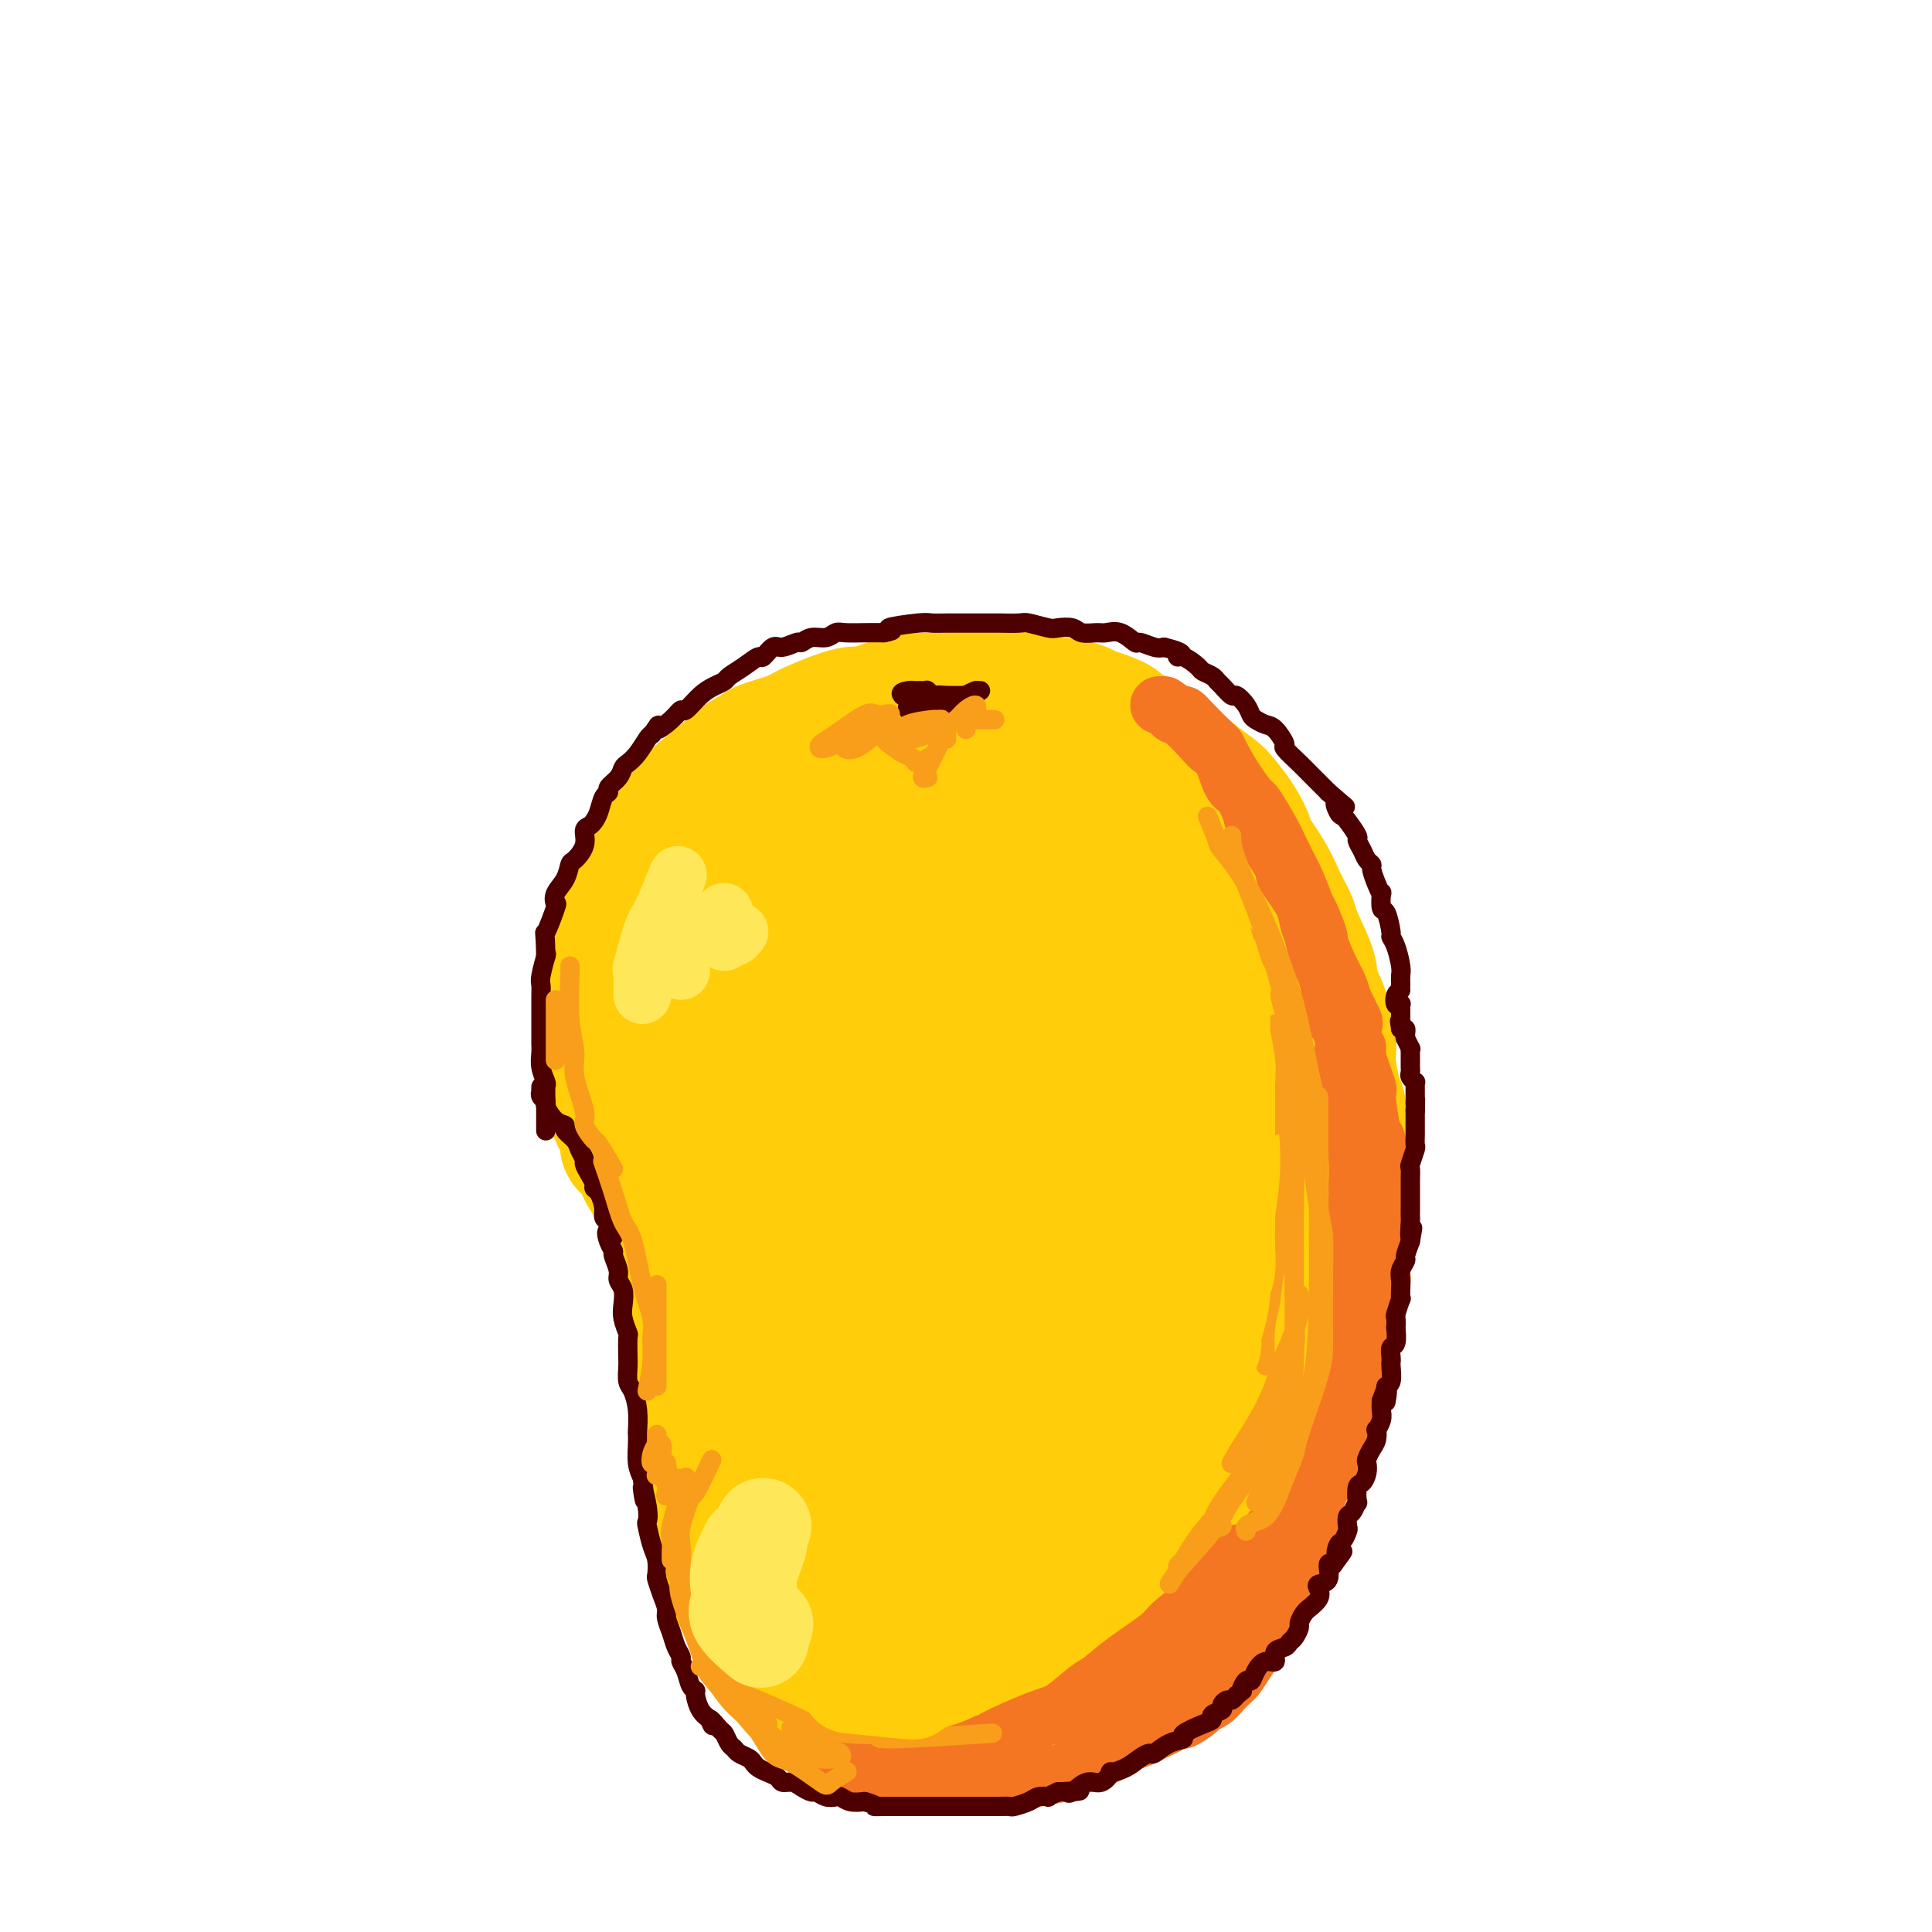 <svg viewBox='0 0 400 400' version='1.1' xmlns='http://www.w3.org/2000/svg' xmlns:xlink='http://www.w3.org/1999/xlink'><g fill='none' stroke='rgb(255,205,10)' stroke-width='28' stroke-linecap='round' stroke-linejoin='round'><path d='M143,173c-1.274,0.872 -2.549,1.743 -3,2c-0.451,0.257 -0.079,-0.101 1,-1c1.079,-0.899 2.863,-2.337 4,-4c1.137,-1.663 1.625,-3.549 4,-6c2.375,-2.451 6.635,-5.466 8,-7c1.365,-1.534 -0.166,-1.588 1,-2c1.166,-0.412 5.028,-1.182 8,-2c2.972,-0.818 5.054,-1.683 7,-2c1.946,-0.317 3.756,-0.085 5,0c1.244,0.085 1.920,0.023 3,0c1.080,-0.023 2.563,-0.006 4,0c1.437,0.006 2.828,0.002 3,0c0.172,-0.002 -0.877,-0.000 -1,0c-0.123,0.000 0.678,0.000 0,0c-0.678,-0.000 -2.836,-0.000 -4,0c-1.164,0.000 -1.332,0.000 -3,0c-1.668,-0.000 -4.834,-0.000 -8,0'/><path d='M172,151c-3.984,0.447 -5.945,1.566 -7,2c-1.055,0.434 -1.204,0.185 -3,1c-1.796,0.815 -5.239,2.696 -7,4c-1.761,1.304 -1.841,2.032 -4,4c-2.159,1.968 -6.399,5.176 -8,6c-1.601,0.824 -0.565,-0.737 -1,0c-0.435,0.737 -2.343,3.773 -4,6c-1.657,2.227 -3.065,3.645 -4,5c-0.935,1.355 -1.398,2.648 -2,4c-0.602,1.352 -1.342,2.764 -2,4c-0.658,1.236 -1.234,2.297 -2,4c-0.766,1.703 -1.722,4.050 -2,5c-0.278,0.950 0.122,0.504 0,2c-0.122,1.496 -0.766,4.935 -1,7c-0.234,2.065 -0.059,2.756 0,4c0.059,1.244 0.002,3.039 0,4c-0.002,0.961 0.052,1.086 0,2c-0.052,0.914 -0.210,2.616 0,4c0.210,1.384 0.787,2.450 1,3c0.213,0.550 0.061,0.586 0,1c-0.061,0.414 -0.030,1.207 0,2'/><path d='M126,225c0.163,4.768 0.570,2.188 1,2c0.430,-0.188 0.884,2.015 1,3c0.116,0.985 -0.107,0.751 0,1c0.107,0.249 0.542,0.980 1,2c0.458,1.020 0.938,2.328 1,3c0.062,0.672 -0.296,0.709 0,1c0.296,0.291 1.245,0.837 2,2c0.755,1.163 1.316,2.941 2,4c0.684,1.059 1.492,1.397 2,2c0.508,0.603 0.715,1.471 1,2c0.285,0.529 0.649,0.718 1,1c0.351,0.282 0.690,0.658 1,1c0.310,0.342 0.590,0.650 1,1c0.410,0.350 0.950,0.742 1,1c0.050,0.258 -0.389,0.384 0,1c0.389,0.616 1.607,1.724 2,2c0.393,0.276 -0.038,-0.280 0,0c0.038,0.280 0.546,1.395 1,2c0.454,0.605 0.853,0.701 1,1c0.147,0.299 0.042,0.800 0,1c-0.042,0.200 -0.021,0.100 0,0'/><path d='M145,258c2.888,5.094 0.607,1.328 0,0c-0.607,-1.328 0.458,-0.220 0,-1c-0.458,-0.780 -2.440,-3.448 -4,-6c-1.560,-2.552 -2.698,-4.988 -3,-6c-0.302,-1.012 0.230,-0.601 0,-2c-0.230,-1.399 -1.224,-4.610 -2,-7c-0.776,-2.390 -1.336,-3.960 -2,-6c-0.664,-2.040 -1.432,-4.549 -2,-6c-0.568,-1.451 -0.936,-1.842 -1,-3c-0.064,-1.158 0.177,-3.081 0,-6c-0.177,-2.919 -0.772,-6.834 -1,-9c-0.228,-2.166 -0.087,-2.582 0,-4c0.087,-1.418 0.121,-3.838 0,-6c-0.121,-2.162 -0.398,-4.065 0,-7c0.398,-2.935 1.473,-6.902 2,-8c0.527,-1.098 0.508,0.672 1,0c0.492,-0.672 1.494,-3.788 3,-6c1.506,-2.212 3.517,-3.521 5,-5c1.483,-1.479 2.438,-3.129 3,-4c0.562,-0.871 0.732,-0.963 2,-2c1.268,-1.037 3.634,-3.018 6,-5'/><path d='M152,159c3.636,-3.121 4.726,-2.925 5,-3c0.274,-0.075 -0.267,-0.421 1,-1c1.267,-0.579 4.343,-1.391 6,-2c1.657,-0.609 1.896,-1.014 4,-2c2.104,-0.986 6.072,-2.552 8,-3c1.928,-0.448 1.816,0.221 3,0c1.184,-0.221 3.663,-1.331 6,-2c2.337,-0.669 4.532,-0.897 6,-1c1.468,-0.103 2.208,-0.080 3,0c0.792,0.080 1.636,0.217 3,0c1.364,-0.217 3.250,-0.787 5,-1c1.750,-0.213 3.365,-0.067 4,0c0.635,0.067 0.289,0.056 1,0c0.711,-0.056 2.478,-0.156 4,0c1.522,0.156 2.800,0.568 4,1c1.200,0.432 2.323,0.886 3,1c0.677,0.114 0.908,-0.110 2,0c1.092,0.110 3.045,0.555 4,1c0.955,0.445 0.911,0.889 1,1c0.089,0.111 0.311,-0.111 1,0c0.689,0.111 1.844,0.556 3,1'/><path d='M229,149c3.241,1.133 2.344,1.465 3,2c0.656,0.535 2.865,1.274 4,2c1.135,0.726 1.195,1.439 2,2c0.805,0.561 2.354,0.970 4,2c1.646,1.030 3.388,2.680 5,4c1.612,1.320 3.094,2.311 4,3c0.906,0.689 1.236,1.078 2,2c0.764,0.922 1.962,2.378 3,4c1.038,1.622 1.918,3.411 2,4c0.082,0.589 -0.632,-0.023 0,1c0.632,1.023 2.612,3.682 4,6c1.388,2.318 2.185,4.297 3,6c0.815,1.703 1.650,3.131 2,4c0.350,0.869 0.217,1.180 1,3c0.783,1.820 2.482,5.149 3,7c0.518,1.851 -0.145,2.225 0,3c0.145,0.775 1.100,1.951 2,4c0.900,2.049 1.746,4.972 2,7c0.254,2.028 -0.086,3.161 0,5c0.086,1.839 0.596,4.382 1,6c0.404,1.618 0.702,2.309 1,3'/><path d='M277,229c0.928,4.770 0.249,2.695 0,3c-0.249,0.305 -0.066,2.988 0,5c0.066,2.012 0.017,3.352 0,4c-0.017,0.648 -0.003,0.605 0,2c0.003,1.395 -0.007,4.229 0,6c0.007,1.771 0.030,2.480 0,3c-0.030,0.520 -0.114,0.850 0,2c0.114,1.150 0.427,3.121 0,5c-0.427,1.879 -1.592,3.668 -2,5c-0.408,1.332 -0.058,2.207 0,3c0.058,0.793 -0.178,1.504 -1,3c-0.822,1.496 -2.232,3.777 -3,5c-0.768,1.223 -0.895,1.389 -1,2c-0.105,0.611 -0.189,1.668 -1,3c-0.811,1.332 -2.351,2.939 -3,4c-0.649,1.061 -0.408,1.574 -1,3c-0.592,1.426 -2.018,3.763 -3,5c-0.982,1.237 -1.521,1.373 -2,2c-0.479,0.627 -0.898,1.746 -2,3c-1.102,1.254 -2.886,2.644 -4,4c-1.114,1.356 -1.557,2.678 -2,4'/><path d='M252,305c-3.673,6.000 -1.356,1.999 -2,2c-0.644,0.001 -4.250,4.004 -6,6c-1.750,1.996 -1.646,1.986 -2,2c-0.354,0.014 -1.167,0.054 -2,1c-0.833,0.946 -1.686,2.799 -3,4c-1.314,1.201 -3.088,1.750 -5,3c-1.912,1.250 -3.960,3.202 -5,4c-1.040,0.798 -1.070,0.443 -2,1c-0.930,0.557 -2.758,2.026 -4,3c-1.242,0.974 -1.896,1.455 -3,2c-1.104,0.545 -2.656,1.156 -4,2c-1.344,0.844 -2.479,1.923 -4,3c-1.521,1.077 -3.427,2.151 -6,3c-2.573,0.849 -5.814,1.471 -7,2c-1.186,0.529 -0.318,0.965 -1,1c-0.682,0.035 -2.914,-0.333 -6,0c-3.086,0.333 -7.026,1.365 -10,2c-2.974,0.635 -4.983,0.871 -6,1c-1.017,0.129 -1.043,0.150 -2,0c-0.957,-0.150 -2.845,-0.471 -4,-1c-1.155,-0.529 -1.578,-1.264 -2,-2'/><path d='M166,344c-1.512,-0.802 -1.290,-1.307 -2,-2c-0.710,-0.693 -2.350,-1.575 -4,-3c-1.650,-1.425 -3.311,-3.391 -4,-4c-0.689,-0.609 -0.408,0.141 -1,-1c-0.592,-1.141 -2.058,-4.173 -3,-6c-0.942,-1.827 -1.362,-2.447 -2,-4c-0.638,-1.553 -1.495,-4.037 -2,-6c-0.505,-1.963 -0.657,-3.405 -1,-5c-0.343,-1.595 -0.876,-3.344 -1,-4c-0.124,-0.656 0.163,-0.218 0,-2c-0.163,-1.782 -0.775,-5.783 -1,-8c-0.225,-2.217 -0.064,-2.648 0,-3c0.064,-0.352 0.032,-0.623 0,-2c-0.032,-1.377 -0.063,-3.861 0,-6c0.063,-2.139 0.221,-3.935 0,-6c-0.221,-2.065 -0.822,-4.401 -1,-7c-0.178,-2.599 0.068,-5.462 0,-8c-0.068,-2.538 -0.451,-4.753 -1,-7c-0.549,-2.247 -1.263,-4.528 -2,-7c-0.737,-2.472 -1.496,-5.135 -2,-8c-0.504,-2.865 -0.752,-5.933 -1,-9'/><path d='M138,236c-1.647,-12.346 -0.764,-2.210 0,-2c0.764,0.210 1.409,-9.505 2,-15c0.591,-5.495 1.127,-6.771 2,-9c0.873,-2.229 2.081,-5.411 3,-8c0.919,-2.589 1.548,-4.586 2,-6c0.452,-1.414 0.727,-2.244 2,-4c1.273,-1.756 3.546,-4.439 7,-7c3.454,-2.561 8.091,-5.001 10,-6c1.909,-0.999 1.091,-0.556 2,-1c0.909,-0.444 3.545,-1.774 7,-3c3.455,-1.226 7.730,-2.348 11,-3c3.270,-0.652 5.535,-0.834 7,-1c1.465,-0.166 2.130,-0.318 5,0c2.870,0.318 7.945,1.105 10,1c2.055,-0.105 1.089,-1.101 3,0c1.911,1.101 6.699,4.300 10,6c3.301,1.700 5.117,1.900 7,3c1.883,1.100 3.835,3.099 5,4c1.165,0.901 1.545,0.704 2,1c0.455,0.296 0.987,1.085 1,1c0.013,-0.085 -0.494,-1.042 -1,-2'/><path d='M235,185c3.555,2.134 0.443,0.967 -1,0c-1.443,-0.967 -1.217,-1.736 -3,-4c-1.783,-2.264 -5.577,-6.025 -10,-9c-4.423,-2.975 -9.477,-5.164 -15,-6c-5.523,-0.836 -11.514,-0.317 -14,0c-2.486,0.317 -1.466,0.433 -4,0c-2.534,-0.433 -8.622,-1.416 -15,6c-6.378,7.416 -13.047,23.230 -16,32c-2.953,8.770 -2.189,10.494 -2,15c0.189,4.506 -0.195,11.792 0,20c0.195,8.208 0.970,17.337 2,25c1.030,7.663 2.313,13.860 3,16c0.687,2.140 0.776,0.224 2,2c1.224,1.776 3.584,7.246 5,10c1.416,2.754 1.889,2.792 3,0c1.111,-2.792 2.859,-8.414 4,-13c1.141,-4.586 1.673,-8.135 2,-19c0.327,-10.865 0.448,-29.046 0,-43c-0.448,-13.954 -1.467,-23.680 -2,-28c-0.533,-4.320 -0.581,-3.234 -1,-3c-0.419,0.234 -1.210,-0.383 -2,-1'/><path d='M171,185c-3.148,-1.661 -8.518,10.187 -12,30c-3.482,19.813 -5.075,47.592 -6,59c-0.925,11.408 -1.182,6.445 0,11c1.182,4.555 3.802,18.627 7,26c3.198,7.373 6.972,8.046 9,9c2.028,0.954 2.309,2.187 5,1c2.691,-1.187 7.794,-4.795 12,-18c4.206,-13.205 7.517,-36.008 8,-59c0.483,-22.992 -1.862,-46.173 -3,-55c-1.138,-8.827 -1.070,-3.299 -2,-6c-0.930,-2.701 -2.859,-13.632 -8,-8c-5.141,5.632 -13.496,27.828 -18,51c-4.504,23.172 -5.159,47.319 -5,61c0.159,13.681 1.130,16.897 2,23c0.870,6.103 1.638,15.095 6,18c4.362,2.905 12.318,-0.277 17,-3c4.682,-2.723 6.092,-4.987 10,-15c3.908,-10.013 10.316,-27.777 14,-50c3.684,-22.223 4.646,-48.906 4,-64c-0.646,-15.094 -2.899,-18.598 -4,-20c-1.101,-1.402 -1.051,-0.701 -1,0'/><path d='M206,176c-4.709,2.869 -13.983,20.041 -20,48c-6.017,27.959 -8.777,66.706 -9,83c-0.223,16.294 2.092,10.134 4,10c1.908,-0.134 3.409,5.756 8,4c4.591,-1.756 12.273,-11.159 17,-20c4.727,-8.841 6.499,-17.121 9,-30c2.501,-12.879 5.729,-30.357 7,-48c1.271,-17.643 0.584,-35.453 -3,-37c-3.584,-1.547 -10.063,13.167 -15,31c-4.937,17.833 -8.330,38.784 -10,51c-1.670,12.216 -1.618,15.696 0,20c1.618,4.304 4.803,9.431 9,11c4.197,1.569 9.408,-0.422 13,-3c3.592,-2.578 5.565,-5.744 8,-19c2.435,-13.256 5.331,-36.603 7,-54c1.669,-17.397 2.110,-28.844 -1,-29c-3.110,-0.156 -9.770,10.977 -13,15c-3.230,4.023 -3.031,0.934 -6,15c-2.969,14.066 -9.107,45.287 -9,62c0.107,16.713 6.459,18.918 11,19c4.541,0.082 7.270,-1.959 10,-4'/><path d='M223,301c4.261,-4.021 9.914,-12.073 15,-26c5.086,-13.927 9.604,-33.729 11,-49c1.396,-15.271 -0.329,-26.010 0,-32c0.329,-5.990 2.713,-7.232 0,0c-2.713,7.232 -10.524,22.938 -14,38c-3.476,15.062 -2.616,29.479 -1,40c1.616,10.521 3.988,17.144 5,20c1.012,2.856 0.664,1.943 2,1c1.336,-0.943 4.355,-1.915 6,-13c1.645,-11.085 1.916,-32.281 2,-45c0.084,-12.719 -0.019,-16.959 0,-22c0.019,-5.041 0.161,-10.882 0,-14c-0.161,-3.118 -0.623,-3.513 0,-1c0.623,2.513 2.333,7.934 3,10c0.667,2.066 0.291,0.776 1,7c0.709,6.224 2.503,19.961 3,30c0.497,10.039 -0.303,16.381 -1,22c-0.697,5.619 -1.290,10.517 -2,15c-0.710,4.483 -1.537,8.553 -3,12c-1.463,3.447 -3.561,6.271 -7,9c-3.439,2.729 -8.220,5.365 -13,8'/><path d='M230,311c-2.024,1.169 -0.582,0.093 -4,1c-3.418,0.907 -11.694,3.798 -16,6c-4.306,2.202 -4.642,3.716 -6,5c-1.358,1.284 -3.737,2.339 -5,3c-1.263,0.661 -1.410,0.929 -1,1c0.410,0.071 1.377,-0.053 2,0c0.623,0.053 0.903,0.284 4,-1c3.097,-1.284 9.010,-4.083 13,-6c3.990,-1.917 6.057,-2.951 10,-7c3.943,-4.049 9.761,-11.112 12,-14c2.239,-2.888 0.899,-1.602 1,-3c0.101,-1.398 1.641,-5.479 2,-8c0.359,-2.521 -0.465,-3.483 -1,-4c-0.535,-0.517 -0.781,-0.591 -1,-1c-0.219,-0.409 -0.413,-1.153 -1,0c-0.587,1.153 -1.569,4.204 -3,7c-1.431,2.796 -3.311,5.337 -4,7c-0.689,1.663 -0.185,2.448 -2,5c-1.815,2.552 -5.947,6.872 -8,9c-2.053,2.128 -2.026,2.064 -2,2'/><path d='M220,313c-4.799,5.502 -6.297,4.756 -7,5c-0.703,0.244 -0.609,1.479 -1,2c-0.391,0.521 -1.265,0.328 -1,0c0.265,-0.328 1.669,-0.791 2,-1c0.331,-0.209 -0.411,-0.163 1,-3c1.411,-2.837 4.975,-8.556 7,-13c2.025,-4.444 2.513,-7.612 3,-9c0.487,-1.388 0.975,-0.994 1,-1c0.025,-0.006 -0.414,-0.412 -1,1c-0.586,1.412 -1.320,4.641 -3,8c-1.680,3.359 -4.306,6.849 -6,9c-1.694,2.151 -2.456,2.964 -3,3c-0.544,0.036 -0.870,-0.704 -1,-1c-0.130,-0.296 -0.065,-0.148 0,0'/></g>
<g fill='none' stroke='rgb(244,118,35)' stroke-width='12' stroke-linecap='round' stroke-linejoin='round'><path d='M240,146c0.764,0.311 1.527,0.622 2,1c0.473,0.378 0.654,0.822 1,1c0.346,0.178 0.855,0.090 2,1c1.145,0.910 2.925,2.819 4,4c1.075,1.181 1.444,1.636 2,2c0.556,0.364 1.299,0.638 2,2c0.701,1.362 1.359,3.811 2,5c0.641,1.189 1.266,1.118 2,2c0.734,0.882 1.579,2.718 2,4c0.421,1.282 0.419,2.011 1,3c0.581,0.989 1.744,2.236 3,4c1.256,1.764 2.603,4.043 3,5c0.397,0.957 -0.158,0.592 0,1c0.158,0.408 1.029,1.589 2,3c0.971,1.411 2.043,3.052 3,5c0.957,1.948 1.801,4.201 2,5c0.199,0.799 -0.246,0.142 0,1c0.246,0.858 1.181,3.231 2,5c0.819,1.769 1.520,2.934 2,4c0.480,1.066 0.740,2.033 1,3'/><path d='M278,207c4.052,8.142 1.682,3.496 1,3c-0.682,-0.496 0.324,3.156 1,5c0.676,1.844 1.021,1.878 1,2c-0.021,0.122 -0.408,0.332 0,2c0.408,1.668 1.612,4.795 2,6c0.388,1.205 -0.041,0.488 0,2c0.041,1.512 0.551,5.254 1,7c0.449,1.746 0.838,1.495 1,2c0.162,0.505 0.096,1.765 0,4c-0.096,2.235 -0.222,5.445 0,7c0.222,1.555 0.793,1.455 1,2c0.207,0.545 0.052,1.734 0,3c-0.052,1.266 0.001,2.608 0,5c-0.001,2.392 -0.056,5.833 0,7c0.056,1.167 0.221,0.059 0,1c-0.221,0.941 -0.829,3.932 -1,6c-0.171,2.068 0.095,3.214 0,4c-0.095,0.786 -0.551,1.211 -1,2c-0.449,0.789 -0.890,1.943 -1,3c-0.110,1.057 0.111,2.016 0,3c-0.111,0.984 -0.556,1.992 -1,3'/><path d='M282,286c-0.717,5.418 -0.510,1.963 -1,2c-0.490,0.037 -1.676,3.565 -2,5c-0.324,1.435 0.214,0.778 -1,3c-1.214,2.222 -4.179,7.325 -5,9c-0.821,1.675 0.502,-0.077 -3,4c-3.502,4.077 -11.827,13.982 -17,20c-5.173,6.018 -7.192,8.148 -8,9c-0.808,0.852 -0.404,0.426 0,0'/><path d='M241,146c1.185,0.875 2.370,1.750 3,2c0.630,0.250 0.706,-0.126 1,0c0.294,0.126 0.805,0.752 2,2c1.195,1.248 3.074,3.116 4,4c0.926,0.884 0.901,0.783 1,1c0.099,0.217 0.324,0.754 1,2c0.676,1.246 1.805,3.203 3,5c1.195,1.797 2.457,3.434 3,4c0.543,0.566 0.368,0.060 1,1c0.632,0.940 2.071,3.325 3,5c0.929,1.675 1.348,2.640 2,4c0.652,1.360 1.537,3.115 2,4c0.463,0.885 0.504,0.900 1,2c0.496,1.100 1.446,3.284 2,5c0.554,1.716 0.712,2.965 1,4c0.288,1.035 0.707,1.858 1,3c0.293,1.142 0.460,2.605 1,4c0.540,1.395 1.453,2.722 2,5c0.547,2.278 0.728,5.508 1,7c0.272,1.492 0.636,1.246 1,1'/><path d='M277,211c2.349,7.329 1.222,6.151 1,7c-0.222,0.849 0.462,3.725 1,6c0.538,2.275 0.929,3.949 1,5c0.071,1.051 -0.177,1.478 0,3c0.177,1.522 0.779,4.138 1,7c0.221,2.862 0.059,5.970 0,7c-0.059,1.030 -0.016,-0.020 0,1c0.016,1.020 0.005,4.108 0,7c-0.005,2.892 -0.005,5.587 0,8c0.005,2.413 0.016,4.546 0,6c-0.016,1.454 -0.059,2.231 0,4c0.059,1.769 0.221,4.531 0,7c-0.221,2.469 -0.824,4.646 -1,6c-0.176,1.354 0.074,1.886 0,3c-0.074,1.114 -0.471,2.811 -1,4c-0.529,1.189 -1.191,1.868 -2,4c-0.809,2.132 -1.764,5.715 -2,7c-0.236,1.285 0.246,0.272 0,1c-0.246,0.728 -1.220,3.196 -2,5c-0.780,1.804 -1.366,2.944 -2,4c-0.634,1.056 -1.317,2.028 -2,3'/><path d='M173,365c0.301,-0.429 0.602,-0.858 1,-1c0.398,-0.142 0.895,0.004 1,0c0.105,-0.004 -0.180,-0.159 0,0c0.180,0.159 0.824,0.630 2,1c1.176,0.370 2.883,0.639 4,1c1.117,0.361 1.644,0.814 3,1c1.356,0.186 3.541,0.106 5,0c1.459,-0.106 2.192,-0.239 3,0c0.808,0.239 1.692,0.849 3,1c1.308,0.151 3.040,-0.159 5,0c1.960,0.159 4.146,0.786 6,1c1.854,0.214 3.374,0.016 4,0c0.626,-0.016 0.356,0.152 1,0c0.644,-0.152 2.200,-0.622 4,-1c1.800,-0.378 3.844,-0.665 5,-1c1.156,-0.335 1.423,-0.720 2,-1c0.577,-0.280 1.464,-0.457 3,-1c1.536,-0.543 3.721,-1.454 5,-2c1.279,-0.546 1.651,-0.727 2,-1c0.349,-0.273 0.674,-0.636 1,-1'/><path d='M233,361c4.593,-1.641 4.577,-1.744 5,-2c0.423,-0.256 1.287,-0.664 2,-1c0.713,-0.336 1.275,-0.601 2,-1c0.725,-0.399 1.612,-0.932 2,-1c0.388,-0.068 0.278,0.330 1,0c0.722,-0.330 2.277,-1.388 3,-2c0.723,-0.612 0.613,-0.779 1,-1c0.387,-0.221 1.271,-0.496 2,-1c0.729,-0.504 1.305,-1.237 2,-2c0.695,-0.763 1.510,-1.556 2,-2c0.490,-0.444 0.655,-0.539 1,-1c0.345,-0.461 0.871,-1.287 2,-3c1.129,-1.713 2.863,-4.312 4,-6c1.137,-1.688 1.678,-2.466 2,-4c0.322,-1.534 0.427,-3.823 2,-7c1.573,-3.177 4.616,-7.240 6,-9c1.384,-1.760 1.110,-1.217 1,-1c-0.110,0.217 -0.055,0.109 0,0'/><path d='M187,365c1.672,-0.868 3.344,-1.735 4,-2c0.656,-0.265 0.297,0.073 1,0c0.703,-0.073 2.468,-0.555 5,-1c2.532,-0.445 5.830,-0.851 7,-1c1.170,-0.149 0.213,-0.041 2,-1c1.787,-0.959 6.319,-2.986 9,-4c2.681,-1.014 3.510,-1.017 5,-2c1.490,-0.983 3.641,-2.946 5,-4c1.359,-1.054 1.924,-1.197 3,-2c1.076,-0.803 2.661,-2.265 5,-4c2.339,-1.735 5.433,-3.744 7,-5c1.567,-1.256 1.608,-1.759 3,-3c1.392,-1.241 4.136,-3.219 6,-5c1.864,-1.781 2.848,-3.364 4,-5c1.152,-1.636 2.472,-3.325 3,-4c0.528,-0.675 0.264,-0.338 0,0'/><path d='M230,353c-1.147,0.417 -2.294,0.833 -3,1c-0.706,0.167 -0.972,0.083 -1,0c-0.028,-0.083 0.183,-0.166 0,0c-0.183,0.166 -0.759,0.581 -1,1c-0.241,0.419 -0.147,0.842 0,1c0.147,0.158 0.346,0.052 1,0c0.654,-0.052 1.762,-0.048 4,-1c2.238,-0.952 5.606,-2.858 9,-5c3.394,-2.142 6.814,-4.518 9,-6c2.186,-1.482 3.139,-2.068 5,-4c1.861,-1.932 4.630,-5.209 6,-7c1.370,-1.791 1.341,-2.096 1,-2c-0.341,0.096 -0.994,0.592 -2,2c-1.006,1.408 -2.363,3.728 -3,5c-0.637,1.272 -0.552,1.496 -2,3c-1.448,1.504 -4.428,4.290 -7,6c-2.572,1.710 -4.735,2.346 -6,3c-1.265,0.654 -1.633,1.327 -2,2'/><path d='M238,352c-3.869,3.107 -3.042,1.375 -3,1c0.042,-0.375 -0.702,0.607 -1,1c-0.298,0.393 -0.149,0.196 0,0'/></g>
<g fill='none' stroke='rgb(78,0,0)' stroke-width='4' stroke-linecap='round' stroke-linejoin='round'><path d='M113,234c-0.000,0.109 -0.000,0.218 0,0c0.000,-0.218 0.001,-0.764 0,-1c-0.001,-0.236 -0.004,-0.163 0,-1c0.004,-0.837 0.015,-2.584 0,-4c-0.015,-1.416 -0.057,-2.501 0,-3c0.057,-0.499 0.211,-0.412 0,-1c-0.211,-0.588 -0.789,-1.851 -1,-3c-0.211,-1.149 -0.057,-2.184 0,-3c0.057,-0.816 0.015,-1.412 0,-2c-0.015,-0.588 -0.004,-1.169 0,-2c0.004,-0.831 0.000,-1.911 0,-3c-0.000,-1.089 0.004,-2.187 0,-3c-0.004,-0.813 -0.015,-1.339 0,-2c0.015,-0.661 0.056,-1.455 0,-2c-0.056,-0.545 -0.207,-0.839 0,-2c0.207,-1.161 0.774,-3.189 1,-4c0.226,-0.811 0.113,-0.406 0,0'/><path d='M113,198c-0.119,-6.408 -0.418,-4.429 0,-5c0.418,-0.571 1.551,-3.691 2,-5c0.449,-1.309 0.213,-0.807 0,-1c-0.213,-0.193 -0.403,-1.079 0,-2c0.403,-0.921 1.400,-1.875 2,-3c0.600,-1.125 0.805,-2.420 1,-3c0.195,-0.580 0.381,-0.445 1,-1c0.619,-0.555 1.672,-1.800 2,-3c0.328,-1.200 -0.067,-2.357 0,-3c0.067,-0.643 0.597,-0.774 1,-1c0.403,-0.226 0.681,-0.546 1,-1c0.319,-0.454 0.681,-1.041 1,-2c0.319,-0.959 0.596,-2.288 1,-3c0.404,-0.712 0.933,-0.806 1,-1c0.067,-0.194 -0.330,-0.487 0,-1c0.330,-0.513 1.388,-1.244 2,-2c0.612,-0.756 0.780,-1.537 1,-2c0.220,-0.463 0.492,-0.609 1,-1c0.508,-0.391 1.252,-1.028 2,-2c0.748,-0.972 1.499,-2.278 2,-3c0.501,-0.722 0.750,-0.861 1,-1'/><path d='M135,152c2.241,-3.235 0.844,-1.321 1,-1c0.156,0.321 1.865,-0.950 3,-2c1.135,-1.050 1.695,-1.878 2,-2c0.305,-0.122 0.356,0.462 1,0c0.644,-0.462 1.880,-1.972 3,-3c1.120,-1.028 2.125,-1.576 3,-2c0.875,-0.424 1.620,-0.724 2,-1c0.380,-0.276 0.395,-0.527 1,-1c0.605,-0.473 1.799,-1.169 3,-2c1.201,-0.831 2.409,-1.796 3,-2c0.591,-0.204 0.563,0.353 1,0c0.437,-0.353 1.337,-1.615 2,-2c0.663,-0.385 1.087,0.108 2,0c0.913,-0.108 2.314,-0.817 3,-1c0.686,-0.183 0.657,0.161 1,0c0.343,-0.161 1.056,-0.828 2,-1c0.944,-0.172 2.118,0.150 3,0c0.882,-0.150 1.474,-0.772 2,-1c0.526,-0.228 0.988,-0.061 2,0c1.012,0.061 2.575,0.018 4,0c1.425,-0.018 2.713,-0.009 4,0'/><path d='M183,131c3.458,-0.630 0.602,-0.705 1,-1c0.398,-0.295 4.051,-0.811 6,-1c1.949,-0.189 2.194,-0.051 3,0c0.806,0.051 2.174,0.013 3,0c0.826,-0.013 1.111,-0.003 2,0c0.889,0.003 2.382,-0.000 4,0c1.618,0.000 3.361,0.004 4,0c0.639,-0.004 0.172,-0.015 1,0c0.828,0.015 2.950,0.056 4,0c1.050,-0.056 1.029,-0.207 2,0c0.971,0.207 2.936,0.773 4,1c1.064,0.227 1.229,0.114 2,0c0.771,-0.114 2.148,-0.229 3,0c0.852,0.229 1.178,0.801 2,1c0.822,0.199 2.141,0.024 3,0c0.859,-0.024 1.259,0.102 2,0c0.741,-0.102 1.823,-0.434 3,0c1.177,0.434 2.450,1.632 3,2c0.550,0.368 0.379,-0.093 1,0c0.621,0.093 2.035,0.741 3,1c0.965,0.259 1.483,0.130 2,0'/><path d='M241,134c5.306,1.256 3.572,1.894 3,2c-0.572,0.106 0.018,-0.322 1,0c0.982,0.322 2.356,1.394 3,2c0.644,0.606 0.558,0.745 1,1c0.442,0.255 1.413,0.627 2,1c0.587,0.373 0.791,0.747 1,1c0.209,0.253 0.423,0.386 1,1c0.577,0.614 1.516,1.708 2,2c0.484,0.292 0.514,-0.220 1,0c0.486,0.220 1.428,1.170 2,2c0.572,0.830 0.774,1.540 1,2c0.226,0.460 0.475,0.671 1,1c0.525,0.329 1.327,0.778 2,1c0.673,0.222 1.215,0.219 2,1c0.785,0.781 1.811,2.345 2,3c0.189,0.655 -0.458,0.399 0,1c0.458,0.601 2.020,2.059 3,3c0.980,0.941 1.376,1.366 2,2c0.624,0.634 1.476,1.478 2,2c0.524,0.522 0.721,0.720 1,1c0.279,0.280 0.639,0.640 1,1'/><path d='M275,164c5.727,4.988 3.045,2.457 2,2c-1.045,-0.457 -0.453,1.158 0,2c0.453,0.842 0.765,0.911 1,1c0.235,0.089 0.391,0.198 1,1c0.609,0.802 1.670,2.295 2,3c0.330,0.705 -0.070,0.621 0,1c0.070,0.379 0.610,1.221 1,2c0.390,0.779 0.630,1.495 1,2c0.370,0.505 0.870,0.798 1,1c0.130,0.202 -0.109,0.314 0,1c0.109,0.686 0.568,1.945 1,3c0.432,1.055 0.838,1.905 1,2c0.162,0.095 0.081,-0.564 0,0c-0.081,0.564 -0.163,2.351 0,3c0.163,0.649 0.569,0.159 1,1c0.431,0.841 0.886,3.012 1,4c0.114,0.988 -0.113,0.792 0,1c0.113,0.208 0.566,0.819 1,2c0.434,1.181 0.848,2.933 1,4c0.152,1.067 0.044,1.448 0,2c-0.044,0.552 -0.022,1.276 0,2'/><path d='M112,225c-0.009,0.445 -0.018,0.891 0,1c0.018,0.109 0.063,-0.118 0,0c-0.063,0.118 -0.233,0.581 0,1c0.233,0.419 0.870,0.794 1,1c0.130,0.206 -0.245,0.243 0,1c0.245,0.757 1.112,2.233 2,3c0.888,0.767 1.797,0.825 2,1c0.203,0.175 -0.300,0.466 0,1c0.300,0.534 1.404,1.312 2,2c0.596,0.688 0.686,1.287 1,2c0.314,0.713 0.854,1.539 1,2c0.146,0.461 -0.102,0.555 0,1c0.102,0.445 0.553,1.239 1,2c0.447,0.761 0.890,1.489 1,2c0.110,0.511 -0.111,0.805 0,1c0.111,0.195 0.556,0.289 1,1c0.444,0.711 0.889,2.038 1,3c0.111,0.962 -0.111,1.561 0,2c0.111,0.439 0.556,0.720 1,1'/><path d='M126,253c2.183,4.694 0.642,2.430 0,2c-0.642,-0.430 -0.383,0.973 0,2c0.383,1.027 0.891,1.678 1,2c0.109,0.322 -0.181,0.316 0,1c0.181,0.684 0.832,2.058 1,3c0.168,0.942 -0.147,1.451 0,2c0.147,0.549 0.757,1.138 1,2c0.243,0.862 0.117,1.996 0,3c-0.117,1.004 -0.227,1.878 0,3c0.227,1.122 0.792,2.493 1,3c0.208,0.507 0.058,0.151 0,1c-0.058,0.849 -0.026,2.904 0,4c0.026,1.096 0.045,1.232 0,2c-0.045,0.768 -0.156,2.166 0,3c0.156,0.834 0.578,1.103 1,2c0.422,0.897 0.844,2.421 1,4c0.156,1.579 0.044,3.213 0,4c-0.044,0.787 -0.022,0.726 0,1c0.022,0.274 0.044,0.881 0,2c-0.044,1.119 -0.156,2.748 0,4c0.156,1.252 0.578,2.126 1,3'/><path d='M133,306c1.023,8.458 0.081,3.102 0,2c-0.081,-1.102 0.700,2.049 1,4c0.300,1.951 0.119,2.702 0,3c-0.119,0.298 -0.176,0.144 0,1c0.176,0.856 0.586,2.721 1,4c0.414,1.279 0.833,1.971 1,3c0.167,1.029 0.082,2.396 0,3c-0.082,0.604 -0.163,0.444 0,1c0.163,0.556 0.568,1.829 1,3c0.432,1.171 0.890,2.240 1,3c0.110,0.760 -0.129,1.211 0,2c0.129,0.789 0.626,1.915 1,3c0.374,1.085 0.625,2.129 1,3c0.375,0.871 0.875,1.568 1,2c0.125,0.432 -0.125,0.600 0,1c0.125,0.400 0.624,1.031 1,2c0.376,0.969 0.628,2.276 1,3c0.372,0.724 0.863,0.864 1,1c0.137,0.136 -0.078,0.267 0,1c0.078,0.733 0.451,2.066 1,3c0.549,0.934 1.275,1.467 2,2'/><path d='M147,356c1.129,2.672 -0.048,0.351 0,0c0.048,-0.351 1.321,1.268 2,2c0.679,0.732 0.763,0.577 1,1c0.237,0.423 0.627,1.423 1,2c0.373,0.577 0.729,0.732 1,1c0.271,0.268 0.456,0.649 1,1c0.544,0.351 1.445,0.671 2,1c0.555,0.329 0.764,0.666 1,1c0.236,0.334 0.500,0.663 1,1c0.500,0.337 1.236,0.681 2,1c0.764,0.319 1.557,0.611 2,1c0.443,0.389 0.538,0.874 1,1c0.462,0.126 1.292,-0.106 2,0c0.708,0.106 1.293,0.550 2,1c0.707,0.450 1.537,0.904 2,1c0.463,0.096 0.560,-0.167 1,0c0.440,0.167 1.223,0.763 2,1c0.777,0.237 1.549,0.115 2,0c0.451,-0.115 0.583,-0.223 1,0c0.417,0.223 1.119,0.778 2,1c0.881,0.222 1.940,0.111 3,0'/><path d='M179,373c2.988,0.845 1.956,0.959 2,1c0.044,0.041 1.162,0.011 2,0c0.838,-0.011 1.396,-0.003 2,0c0.604,0.003 1.255,0.001 2,0c0.745,-0.001 1.586,-0.000 2,0c0.414,0.000 0.403,0.000 1,0c0.597,-0.000 1.803,-0.000 3,0c1.197,0.000 2.386,0.000 3,0c0.614,-0.000 0.654,-0.000 1,0c0.346,0.000 0.998,0.000 2,0c1.002,-0.000 2.353,-0.000 3,0c0.647,0.000 0.591,0.001 1,0c0.409,-0.001 1.282,-0.003 2,0c0.718,0.003 1.280,0.011 2,0c0.720,-0.011 1.598,-0.042 2,0c0.402,0.042 0.327,0.156 1,0c0.673,-0.156 2.095,-0.580 3,-1c0.905,-0.420 1.294,-0.834 2,-1c0.706,-0.166 1.728,-0.083 2,0c0.272,0.083 -0.208,0.167 0,0c0.208,-0.167 1.104,-0.583 2,-1'/><path d='M219,371c6.906,-0.344 4.170,-0.205 3,0c-1.170,0.205 -0.775,0.476 0,0c0.775,-0.476 1.929,-1.699 3,-2c1.071,-0.301 2.058,0.319 3,0c0.942,-0.319 1.839,-1.578 2,-2c0.161,-0.422 -0.414,-0.006 0,0c0.414,0.006 1.818,-0.397 3,-1c1.182,-0.603 2.143,-1.405 3,-2c0.857,-0.595 1.609,-0.985 2,-1c0.391,-0.015 0.419,0.343 1,0c0.581,-0.343 1.715,-1.387 3,-2c1.285,-0.613 2.720,-0.794 3,-1c0.280,-0.206 -0.597,-0.436 0,-1c0.597,-0.564 2.667,-1.460 4,-2c1.333,-0.540 1.929,-0.723 2,-1c0.071,-0.277 -0.384,-0.648 0,-1c0.384,-0.352 1.609,-0.686 2,-1c0.391,-0.314 -0.050,-0.610 0,-1c0.050,-0.390 0.590,-0.874 1,-1c0.410,-0.126 0.688,0.107 1,0c0.312,-0.107 0.656,-0.553 1,-1'/><path d='M256,351c1.881,-1.491 1.084,-0.719 1,-1c-0.084,-0.281 0.546,-1.614 1,-2c0.454,-0.386 0.733,0.177 1,0c0.267,-0.177 0.523,-1.094 1,-2c0.477,-0.906 1.174,-1.801 2,-2c0.826,-0.199 1.779,0.299 2,0c0.221,-0.299 -0.291,-1.393 0,-2c0.291,-0.607 1.384,-0.725 2,-1c0.616,-0.275 0.756,-0.707 1,-1c0.244,-0.293 0.591,-0.447 1,-1c0.409,-0.553 0.878,-1.506 1,-2c0.122,-0.494 -0.104,-0.531 0,-1c0.104,-0.469 0.536,-1.372 1,-2c0.464,-0.628 0.959,-0.981 1,-1c0.041,-0.019 -0.374,0.295 0,0c0.374,-0.295 1.535,-1.201 2,-2c0.465,-0.799 0.232,-1.493 0,-2c-0.232,-0.507 -0.464,-0.827 0,-1c0.464,-0.173 1.625,-0.201 2,-1c0.375,-0.799 -0.036,-2.371 0,-3c0.036,-0.629 0.518,-0.314 1,0'/><path d='M276,324c3.332,-4.517 1.664,-2.308 1,-2c-0.664,0.308 -0.322,-1.284 0,-2c0.322,-0.716 0.625,-0.558 1,-1c0.375,-0.442 0.822,-1.486 1,-2c0.178,-0.514 0.086,-0.499 0,-1c-0.086,-0.501 -0.167,-1.518 0,-2c0.167,-0.482 0.584,-0.429 1,-1c0.416,-0.571 0.833,-1.766 1,-2c0.167,-0.234 0.083,0.494 0,0c-0.083,-0.494 -0.167,-2.212 0,-3c0.167,-0.788 0.583,-0.648 1,-1c0.417,-0.352 0.833,-1.196 1,-2c0.167,-0.804 0.083,-1.568 0,-2c-0.083,-0.432 -0.167,-0.531 0,-1c0.167,-0.469 0.584,-1.309 1,-2c0.416,-0.691 0.829,-1.235 1,-2c0.171,-0.765 0.098,-1.752 0,-2c-0.098,-0.248 -0.222,0.243 0,0c0.222,-0.243 0.791,-1.219 1,-2c0.209,-0.781 0.060,-1.366 0,-2c-0.060,-0.634 -0.030,-1.317 0,-2'/><path d='M286,290c1.769,-5.154 1.192,-1.038 1,0c-0.192,1.038 0.001,-1.004 0,-2c-0.001,-0.996 -0.196,-0.948 0,-1c0.196,-0.052 0.784,-0.203 1,-1c0.216,-0.797 0.062,-2.238 0,-3c-0.062,-0.762 -0.031,-0.843 0,-1c0.031,-0.157 0.061,-0.390 0,-1c-0.061,-0.610 -0.212,-1.596 0,-2c0.212,-0.404 0.788,-0.224 1,-1c0.212,-0.776 0.061,-2.507 0,-3c-0.061,-0.493 -0.030,0.251 0,0c0.030,-0.251 0.061,-1.499 0,-2c-0.061,-0.501 -0.212,-0.256 0,-1c0.212,-0.744 0.788,-2.478 1,-3c0.212,-0.522 0.061,0.168 0,0c-0.061,-0.168 -0.031,-1.195 0,-2c0.031,-0.805 0.064,-1.387 0,-2c-0.064,-0.613 -0.223,-1.257 0,-2c0.223,-0.743 0.829,-1.585 1,-2c0.171,-0.415 -0.094,-0.404 0,-1c0.094,-0.596 0.547,-1.798 1,-3'/><path d='M292,257c0.928,-5.162 0.249,-1.569 0,-1c-0.249,0.569 -0.067,-1.888 0,-3c0.067,-1.112 0.018,-0.880 0,-1c-0.018,-0.120 -0.005,-0.590 0,-1c0.005,-0.410 0.001,-0.758 0,-1c-0.001,-0.242 -0.000,-0.378 0,-1c0.000,-0.622 0.000,-1.729 0,-2c-0.000,-0.271 -0.001,0.294 0,0c0.001,-0.294 0.004,-1.449 0,-2c-0.004,-0.551 -0.015,-0.500 0,-1c0.015,-0.500 0.057,-1.552 0,-2c-0.057,-0.448 -0.211,-0.292 0,-1c0.211,-0.708 0.789,-2.278 1,-3c0.211,-0.722 0.057,-0.594 0,-1c-0.057,-0.406 -0.015,-1.347 0,-2c0.015,-0.653 0.004,-1.020 0,-1c-0.004,0.020 -0.001,0.425 0,0c0.001,-0.425 0.000,-1.681 0,-2c-0.000,-0.319 -0.000,0.299 0,0c0.000,-0.299 0.000,-1.514 0,-2c-0.000,-0.486 -0.000,-0.243 0,0'/><path d='M293,230c0.155,-4.639 0.041,-2.735 0,-2c-0.041,0.735 -0.010,0.303 0,0c0.010,-0.303 -0.001,-0.476 0,-1c0.001,-0.524 0.014,-1.397 0,-2c-0.014,-0.603 -0.056,-0.935 0,-1c0.056,-0.065 0.211,0.137 0,0c-0.211,-0.137 -0.789,-0.614 -1,-1c-0.211,-0.386 -0.057,-0.680 0,-1c0.057,-0.320 0.015,-0.664 0,-1c-0.015,-0.336 -0.003,-0.662 0,-1c0.003,-0.338 -0.003,-0.687 0,-1c0.003,-0.313 0.015,-0.591 0,-1c-0.015,-0.409 -0.057,-0.950 0,-1c0.057,-0.050 0.212,0.389 0,0c-0.212,-0.389 -0.792,-1.607 -1,-2c-0.208,-0.393 -0.046,0.039 0,0c0.046,-0.039 -0.026,-0.549 0,-1c0.026,-0.451 0.150,-0.843 0,-1c-0.150,-0.157 -0.575,-0.078 -1,0'/><path d='M290,213c-0.464,-2.793 -0.124,-1.274 0,-1c0.124,0.274 0.033,-0.696 0,-1c-0.033,-0.304 -0.009,0.059 0,0c0.009,-0.059 0.003,-0.538 0,-1c-0.003,-0.462 -0.004,-0.907 0,-1c0.004,-0.093 0.014,0.165 0,0c-0.014,-0.165 -0.053,-0.752 0,-1c0.053,-0.248 0.196,-0.158 0,0c-0.196,0.158 -0.733,0.382 -1,0c-0.267,-0.382 -0.264,-1.372 0,-2c0.264,-0.628 0.790,-0.894 1,-1c0.210,-0.106 0.105,-0.053 0,0'/><path d='M189,147c-0.413,0.113 -0.826,0.226 -1,0c-0.174,-0.226 -0.111,-0.793 0,-1c0.111,-0.207 0.268,-0.056 1,0c0.732,0.056 2.039,0.018 3,0c0.961,-0.018 1.578,-0.014 2,0c0.422,0.014 0.651,0.038 1,0c0.349,-0.038 0.819,-0.139 1,0c0.181,0.139 0.071,0.519 0,1c-0.071,0.481 -0.105,1.064 0,1c0.105,-0.064 0.350,-0.773 0,-1c-0.350,-0.227 -1.295,0.030 -2,0c-0.705,-0.030 -1.170,-0.348 -2,-1c-0.830,-0.652 -2.027,-1.639 -3,-2c-0.973,-0.361 -1.724,-0.097 -2,0c-0.276,0.097 -0.079,0.028 0,0c0.079,-0.028 0.039,-0.014 0,0'/><path d='M187,144c-1.079,-0.536 0.223,-0.875 1,-1c0.777,-0.125 1.030,-0.034 1,0c-0.030,0.034 -0.343,0.013 0,0c0.343,-0.013 1.342,-0.018 2,0c0.658,0.018 0.976,0.057 1,0c0.024,-0.057 -0.246,-0.212 0,0c0.246,0.212 1.008,0.789 1,1c-0.008,0.211 -0.787,0.056 -1,0c-0.213,-0.056 0.140,-0.013 0,0c-0.140,0.013 -0.772,-0.005 -1,0c-0.228,0.005 -0.052,0.033 0,0c0.052,-0.033 -0.021,-0.128 0,0c0.021,0.128 0.135,0.479 1,1c0.865,0.521 2.479,1.212 4,1c1.521,-0.212 2.948,-1.326 4,-2c1.052,-0.674 1.729,-0.907 2,-1c0.271,-0.093 0.135,-0.047 0,0'/><path d='M203,143c-1.603,0.734 -3.205,1.468 -4,2c-0.795,0.532 -0.782,0.861 -1,1c-0.218,0.139 -0.666,0.088 -1,0c-0.334,-0.088 -0.555,-0.213 -1,0c-0.445,0.213 -1.114,0.765 -1,1c0.114,0.235 1.012,0.154 1,0c-0.012,-0.154 -0.935,-0.381 0,-1c0.935,-0.619 3.726,-1.631 5,-2c1.274,-0.369 1.031,-0.095 1,0c-0.031,0.095 0.149,0.012 -1,0c-1.149,-0.012 -3.628,0.048 -5,0c-1.372,-0.048 -1.639,-0.205 -2,0c-0.361,0.205 -0.818,0.773 -1,1c-0.182,0.227 -0.091,0.114 0,0'/></g>
<g fill='none' stroke='rgb(255,205,10)' stroke-width='4' stroke-linecap='round' stroke-linejoin='round'><path d='M134,232c0.759,-1.999 1.518,-3.999 2,-5c0.482,-1.001 0.686,-1.004 1,-1c0.314,0.004 0.738,0.014 1,0c0.262,-0.014 0.362,-0.051 0,2c-0.362,2.051 -1.186,6.190 -2,9c-0.814,2.810 -1.619,4.290 -2,6c-0.381,1.710 -0.337,3.649 0,4c0.337,0.351 0.967,-0.888 2,-2c1.033,-1.112 2.467,-2.098 4,-4c1.533,-1.902 3.163,-4.720 4,-6c0.837,-1.280 0.879,-1.023 1,-1c0.121,0.023 0.320,-0.190 0,1c-0.320,1.190 -1.158,3.783 -2,6c-0.842,2.217 -1.688,4.058 -2,5c-0.312,0.942 -0.089,0.983 0,1c0.089,0.017 0.045,0.008 0,0'/></g>
<g fill='none' stroke='rgb(249,158,27)' stroke-width='4' stroke-linecap='round' stroke-linejoin='round'><path d='M141,329c0.105,-1.313 0.211,-2.626 0,-3c-0.211,-0.374 -0.738,0.190 -1,0c-0.262,-0.190 -0.261,-1.133 0,-2c0.261,-0.867 0.780,-1.658 1,-2c0.220,-0.342 0.140,-0.234 0,0c-0.140,0.234 -0.341,0.593 0,3c0.341,2.407 1.225,6.862 2,10c0.775,3.138 1.440,4.959 2,6c0.560,1.041 1.014,1.302 2,3c0.986,1.698 2.503,4.833 4,7c1.497,2.167 2.973,3.366 4,4c1.027,0.634 1.607,0.703 2,1c0.393,0.297 0.601,0.820 1,1c0.399,0.180 0.988,0.015 1,0c0.012,-0.015 -0.553,0.120 -1,0c-0.447,-0.120 -0.774,-0.494 -1,-1c-0.226,-0.506 -0.350,-1.145 -1,-2c-0.650,-0.855 -1.825,-1.928 -3,-3'/><path d='M153,351c-1.446,-1.883 -2.559,-3.591 -4,-6c-1.441,-2.409 -3.208,-5.519 -4,-7c-0.792,-1.481 -0.608,-1.334 -1,-3c-0.392,-1.666 -1.358,-5.144 -2,-7c-0.642,-1.856 -0.959,-2.091 -1,-2c-0.041,0.091 0.195,0.506 0,1c-0.195,0.494 -0.820,1.066 0,4c0.820,2.934 3.086,8.229 4,11c0.914,2.771 0.476,3.017 2,5c1.524,1.983 5.012,5.702 7,8c1.988,2.298 2.478,3.176 4,4c1.522,0.824 4.078,1.594 5,2c0.922,0.406 0.212,0.450 1,1c0.788,0.550 3.074,1.608 5,2c1.926,0.392 3.493,0.119 4,0c0.507,-0.119 -0.047,-0.084 0,0c0.047,0.084 0.693,0.219 1,0c0.307,-0.219 0.275,-0.790 0,-1c-0.275,-0.210 -0.793,-0.060 -1,0c-0.207,0.060 -0.104,0.030 0,0'/><path d='M173,363c2.048,0.964 -2.333,-0.625 -5,-2c-2.667,-1.375 -3.619,-2.536 -4,-3c-0.381,-0.464 -0.190,-0.232 0,0'/><path d='M147,340c-0.068,1.606 -0.136,3.211 0,4c0.136,0.789 0.477,0.760 1,2c0.523,1.240 1.227,3.747 3,6c1.773,2.253 4.616,4.250 7,6c2.384,1.750 4.310,3.254 6,4c1.690,0.746 3.144,0.736 4,1c0.856,0.264 1.115,0.802 2,1c0.885,0.198 2.396,0.057 3,0c0.604,-0.057 0.302,-0.028 0,0'/><path d='M147,346c1.226,2.144 2.451,4.288 4,6c1.549,1.712 3.421,2.993 5,5c1.579,2.007 2.865,4.741 4,6c1.135,1.259 2.119,1.045 4,2c1.881,0.955 4.659,3.081 6,4c1.341,0.919 1.246,0.632 2,0c0.754,-0.632 2.358,-1.609 3,-2c0.642,-0.391 0.321,-0.195 0,0'/><path d='M145,345c1.951,1.063 3.901,2.126 5,3c1.099,0.874 1.346,1.558 2,2c0.654,0.442 1.714,0.640 5,2c3.286,1.360 8.798,3.881 11,5c2.202,1.119 1.095,0.836 2,1c0.905,0.164 3.820,0.775 7,1c3.180,0.225 6.623,0.064 8,0c1.377,-0.064 0.689,-0.032 0,0'/><path d='M164,359c0.158,0.038 0.316,0.077 4,0c3.684,-0.077 10.895,-0.268 13,0c2.105,0.268 -0.895,0.995 3,1c3.895,0.005 14.684,-0.713 19,-1c4.316,-0.287 2.158,-0.144 0,0'/><path d='M141,324c0.059,-1.424 0.118,-2.849 0,-4c-0.118,-1.151 -0.413,-2.029 0,-4c0.413,-1.971 1.533,-5.033 2,-6c0.467,-0.967 0.279,0.163 1,-1c0.721,-1.163 2.349,-4.618 3,-6c0.651,-1.382 0.326,-0.691 0,0'/><path d='M139,323c0.004,-0.359 0.008,-0.718 0,-1c-0.008,-0.282 -0.026,-0.486 0,-1c0.026,-0.514 0.098,-1.340 0,-2c-0.098,-0.660 -0.367,-1.156 0,-3c0.367,-1.844 1.368,-5.035 2,-7c0.632,-1.965 0.895,-2.704 1,-3c0.105,-0.296 0.053,-0.148 0,0'/><path d='M140,306c-0.845,1.123 -1.691,2.247 -2,3c-0.309,0.753 -0.082,1.136 0,0c0.082,-1.136 0.018,-3.792 0,-5c-0.018,-1.208 0.009,-0.967 0,-1c-0.009,-0.033 -0.055,-0.339 0,0c0.055,0.339 0.211,1.324 0,2c-0.211,0.676 -0.789,1.042 -1,1c-0.211,-0.042 -0.056,-0.491 0,-1c0.056,-0.509 0.011,-1.078 0,-2c-0.011,-0.922 0.011,-2.197 0,-3c-0.011,-0.803 -0.054,-1.133 0,-1c0.054,0.133 0.207,0.728 0,2c-0.207,1.272 -0.773,3.221 -1,4c-0.227,0.779 -0.113,0.390 0,0'/><path d='M136,297c-0.028,0.691 -0.056,1.383 0,2c0.056,0.617 0.197,1.160 0,2c-0.197,0.840 -0.733,1.978 -1,2c-0.267,0.022 -0.264,-1.071 0,-2c0.264,-0.929 0.790,-1.694 1,-2c0.210,-0.306 0.105,-0.153 0,0'/><path d='M136,287c0.000,-1.550 0.000,-3.101 0,-4c0.000,-0.899 0.000,-1.148 0,-2c0.000,-0.852 -0.000,-2.309 0,-4c0.000,-1.691 0.000,-3.616 0,-5c0.000,-1.384 0.000,-2.227 0,-3c0.000,-0.773 0.000,-1.477 0,-2c0.000,-0.523 0.000,-0.864 0,-1c0.000,-0.136 0.000,-0.068 0,0'/><path d='M134,288c0.435,-2.052 0.871,-4.104 1,-6c0.129,-1.896 -0.048,-3.635 0,-5c0.048,-1.365 0.323,-2.354 0,-4c-0.323,-1.646 -1.243,-3.948 -2,-7c-0.757,-3.052 -1.352,-6.854 -2,-9c-0.648,-2.146 -1.349,-2.637 -2,-4c-0.651,-1.363 -1.252,-3.598 -2,-6c-0.748,-2.402 -1.642,-4.972 -2,-6c-0.358,-1.028 -0.179,-0.514 0,0'/><path d='M127,242c-1.220,-2.080 -2.440,-4.159 -3,-5c-0.560,-0.841 -0.461,-0.442 -1,-1c-0.539,-0.558 -1.718,-2.073 -2,-3c-0.282,-0.927 0.331,-1.268 0,-3c-0.331,-1.732 -1.605,-4.856 -2,-7c-0.395,-2.144 0.090,-3.306 0,-5c-0.090,-1.694 -0.756,-3.918 -1,-7c-0.244,-3.082 -0.066,-7.022 0,-9c0.066,-1.978 0.019,-1.994 0,-2c-0.019,-0.006 -0.009,-0.003 0,0'/><path d='M115,207c0.000,1.857 0.000,3.714 0,6c0.000,2.286 0.000,5.000 0,6c-0.000,1.000 0.000,0.286 0,0c0.000,-0.286 0.000,-0.143 0,0'/><path d='M182,148c-0.441,-0.029 -0.881,-0.058 -1,0c-0.119,0.058 0.085,0.202 0,0c-0.085,-0.202 -0.459,-0.749 -2,0c-1.541,0.749 -4.250,2.795 -6,4c-1.750,1.205 -2.542,1.569 -3,2c-0.458,0.431 -0.583,0.929 0,1c0.583,0.071 1.872,-0.285 3,-1c1.128,-0.715 2.094,-1.791 4,-3c1.906,-1.209 4.753,-2.552 6,-3c1.247,-0.448 0.896,-0.001 1,0c0.104,0.001 0.664,-0.445 0,0c-0.664,0.445 -2.552,1.782 -4,3c-1.448,1.218 -2.458,2.319 -3,3c-0.542,0.681 -0.618,0.942 -1,1c-0.382,0.058 -1.072,-0.088 -1,0c0.072,0.088 0.904,0.408 2,0c1.096,-0.408 2.456,-1.545 3,-2c0.544,-0.455 0.272,-0.227 0,0'/><path d='M180,149c0.872,1.371 1.744,2.742 3,4c1.256,1.258 2.897,2.403 4,3c1.103,0.597 1.667,0.644 2,1c0.333,0.356 0.436,1.019 1,1c0.564,-0.019 1.590,-0.720 2,-1c0.410,-0.280 0.205,-0.140 0,0'/><path d='M186,151c-0.381,-0.394 -0.762,-0.788 -1,-1c-0.238,-0.212 -0.332,-0.243 0,0c0.332,0.243 1.090,0.759 2,1c0.910,0.241 1.971,0.208 3,0c1.029,-0.208 2.024,-0.590 3,-1c0.976,-0.410 1.932,-0.849 2,-1c0.068,-0.151 -0.754,-0.013 -1,0c-0.246,0.013 0.083,-0.100 -1,0c-1.083,0.100 -3.579,0.411 -5,1c-1.421,0.589 -1.768,1.454 -2,2c-0.232,0.546 -0.349,0.773 0,1c0.349,0.227 1.165,0.453 3,0c1.835,-0.453 4.688,-1.585 6,-2c1.312,-0.415 1.084,-0.112 1,0c-0.084,0.112 -0.024,0.032 0,0c0.024,-0.032 0.012,-0.016 0,0'/><path d='M196,153c-0.047,-0.752 -0.094,-1.504 0,-2c0.094,-0.496 0.330,-0.735 0,0c-0.330,0.735 -1.227,2.446 -2,4c-0.773,1.554 -1.423,2.952 -2,4c-0.577,1.048 -1.083,1.745 -1,2c0.083,0.255 0.753,0.069 1,0c0.247,-0.069 0.071,-0.020 0,0c-0.071,0.020 -0.035,0.010 0,0'/><path d='M198,149c1.386,-0.000 2.773,-0.000 4,0c1.227,0.000 2.295,0.000 3,0c0.705,-0.000 1.047,-0.000 1,0c-0.047,0.000 -0.483,0.002 -1,0c-0.517,-0.002 -1.114,-0.007 -2,0c-0.886,0.007 -2.062,0.025 -3,0c-0.938,-0.025 -1.638,-0.095 -2,0c-0.362,0.095 -0.387,0.353 0,0c0.387,-0.353 1.186,-1.318 2,-2c0.814,-0.682 1.644,-1.083 2,-1c0.356,0.083 0.239,0.649 0,1c-0.239,0.351 -0.600,0.486 -1,1c-0.400,0.514 -0.838,1.408 -1,2c-0.162,0.592 -0.046,0.884 0,1c0.046,0.116 0.023,0.058 0,0'/><path d='M255,173c-0.020,1.028 -0.040,2.056 1,5c1.040,2.944 3.141,7.806 5,13c1.859,5.194 3.478,10.722 4,13c0.522,2.278 -0.052,1.306 0,2c0.052,0.694 0.729,3.056 1,4c0.271,0.944 0.135,0.472 0,0'/><path d='M250,169c0.844,2.019 1.688,4.038 2,5c0.312,0.962 0.092,0.867 1,2c0.908,1.133 2.943,3.495 5,7c2.057,3.505 4.134,8.153 6,13c1.866,4.847 3.519,9.895 4,12c0.481,2.105 -0.211,1.269 0,5c0.211,3.731 1.325,12.031 2,17c0.675,4.969 0.913,6.607 1,8c0.087,1.393 0.025,2.541 0,3c-0.025,0.459 -0.012,0.230 0,0'/><path d='M262,195c0.506,1.771 1.011,3.542 2,5c0.989,1.458 2.461,2.604 4,8c1.539,5.396 3.145,15.044 4,18c0.855,2.956 0.960,-0.780 1,2c0.040,2.780 0.014,12.076 0,18c-0.014,5.924 -0.018,8.477 0,11c0.018,2.523 0.057,5.016 0,10c-0.057,4.984 -0.211,12.460 -1,17c-0.789,4.540 -2.212,6.145 -3,7c-0.788,0.855 -0.939,0.958 -1,1c-0.061,0.042 -0.030,0.021 0,0'/><path d='M271,230c-0.196,0.547 -0.392,1.093 0,5c0.392,3.907 1.373,11.174 2,15c0.627,3.826 0.900,4.213 1,6c0.100,1.787 0.029,4.976 0,9c-0.029,4.024 -0.014,8.882 0,12c0.014,3.118 0.026,4.494 -1,8c-1.026,3.506 -3.090,9.142 -4,12c-0.910,2.858 -0.666,2.937 -1,4c-0.334,1.063 -1.246,3.111 -2,5c-0.754,1.889 -1.351,3.620 -2,5c-0.649,1.380 -1.351,2.408 -2,3c-0.649,0.592 -1.246,0.746 -2,1c-0.754,0.254 -1.664,0.607 -2,1c-0.336,0.393 -0.096,0.827 0,1c0.096,0.173 0.048,0.087 0,0'/><path d='M260,311c0.702,-1.285 1.403,-2.571 2,-4c0.597,-1.429 1.088,-3.002 2,-6c0.912,-2.998 2.244,-7.422 3,-11c0.756,-3.578 0.935,-6.309 1,-9c0.065,-2.691 0.017,-5.341 0,-7c-0.017,-1.659 -0.003,-2.326 0,-3c0.003,-0.674 -0.007,-1.354 0,-2c0.007,-0.646 0.030,-1.259 0,0c-0.030,1.259 -0.113,4.390 0,6c0.113,1.610 0.420,1.701 0,4c-0.420,2.299 -1.569,6.807 -2,9c-0.431,2.193 -0.144,2.070 0,2c0.144,-0.070 0.143,-0.086 0,-1c-0.143,-0.914 -0.430,-2.724 0,-5c0.430,-2.276 1.576,-5.017 2,-6c0.424,-0.983 0.128,-0.208 0,-6c-0.128,-5.792 -0.086,-18.150 0,-25c0.086,-6.850 0.215,-8.190 0,-10c-0.215,-1.810 -0.776,-4.088 -1,-5c-0.224,-0.912 -0.112,-0.456 0,0'/><path d='M264,233c-0.353,-2.300 -0.706,-4.600 -1,-6c-0.294,-1.400 -0.530,-1.899 -1,-5c-0.470,-3.101 -1.173,-8.803 -2,-14c-0.827,-5.197 -1.777,-9.890 -2,-12c-0.223,-2.110 0.280,-1.638 0,-2c-0.280,-0.362 -1.345,-1.559 -2,-2c-0.655,-0.441 -0.902,-0.126 -1,0c-0.098,0.126 -0.049,0.063 0,0'/><path d='M264,212c0.898,2.925 1.797,5.850 2,8c0.203,2.150 -0.289,3.527 0,7c0.289,3.473 1.359,9.044 1,16c-0.359,6.956 -2.149,15.298 -3,20c-0.851,4.702 -0.764,5.766 -1,7c-0.236,1.234 -0.794,2.640 -1,5c-0.206,2.360 -0.059,5.674 0,7c0.059,1.326 0.029,0.663 0,0'/><path d='M269,268c0.178,1.118 0.355,2.237 0,4c-0.355,1.763 -1.244,4.171 -2,6c-0.756,1.829 -1.379,3.078 -2,5c-0.621,1.922 -1.239,4.515 -3,8c-1.761,3.485 -4.667,7.861 -6,10c-1.333,2.139 -1.095,2.040 -1,2c0.095,-0.040 0.048,-0.020 0,0'/><path d='M260,298c1.616,-1.590 3.232,-3.181 4,-4c0.768,-0.819 0.687,-0.867 1,-1c0.313,-0.133 1.020,-0.350 0,1c-1.020,1.350 -3.767,4.267 -5,6c-1.233,1.733 -0.952,2.282 -2,4c-1.048,1.718 -3.425,4.604 -5,7c-1.575,2.396 -2.348,4.300 -2,5c0.348,0.700 1.816,0.194 2,0c0.184,-0.194 -0.915,-0.075 0,-2c0.915,-1.925 3.844,-5.892 6,-9c2.156,-3.108 3.539,-5.355 4,-6c0.461,-0.645 0.002,0.313 -1,2c-1.002,1.687 -2.546,4.103 -5,7c-2.454,2.897 -5.820,6.274 -8,9c-2.180,2.726 -3.176,4.799 -4,6c-0.824,1.201 -1.477,1.528 -1,1c0.477,-0.528 2.084,-1.912 4,-4c1.916,-2.088 4.143,-4.879 5,-6c0.857,-1.121 0.346,-0.571 0,0c-0.346,0.571 -0.527,1.163 -2,3c-1.473,1.837 -4.236,4.918 -7,8'/><path d='M244,325c-3.333,5.167 -1.667,2.583 0,0'/></g>
<g fill='none' stroke='rgb(255,205,10)' stroke-width='20' stroke-linecap='round' stroke-linejoin='round'><path d='M232,177c-0.080,-0.307 -0.161,-0.615 0,-1c0.161,-0.385 0.562,-0.848 1,-1c0.438,-0.152 0.913,0.007 1,0c0.087,-0.007 -0.215,-0.179 1,1c1.215,1.179 3.947,3.711 5,5c1.053,1.289 0.429,1.337 1,2c0.571,0.663 2.338,1.943 4,4c1.662,2.057 3.220,4.893 4,7c0.780,2.107 0.782,3.485 1,4c0.218,0.515 0.651,0.168 1,2c0.349,1.832 0.615,5.844 1,8c0.385,2.156 0.888,2.455 1,3c0.112,0.545 -0.166,1.338 0,3c0.166,1.662 0.777,4.195 1,6c0.223,1.805 0.060,2.881 0,4c-0.060,1.119 -0.016,2.280 0,3c0.016,0.720 0.004,0.997 0,2c-0.004,1.003 -0.001,2.732 0,4c0.001,1.268 0.000,2.077 0,3c-0.000,0.923 -0.000,1.962 0,3'/><path d='M254,239c0.773,7.706 0.207,4.472 0,4c-0.207,-0.472 -0.054,1.819 0,4c0.054,2.181 0.011,4.251 0,5c-0.011,0.749 0.012,0.176 0,1c-0.012,0.824 -0.058,3.045 0,5c0.058,1.955 0.222,3.645 0,5c-0.222,1.355 -0.828,2.377 -1,3c-0.172,0.623 0.089,0.849 0,2c-0.089,1.151 -0.530,3.227 -1,5c-0.470,1.773 -0.971,3.242 -1,4c-0.029,0.758 0.414,0.806 0,2c-0.414,1.194 -1.686,3.534 -2,5c-0.314,1.466 0.330,2.059 0,3c-0.330,0.941 -1.633,2.230 -2,3c-0.367,0.770 0.200,1.019 0,2c-0.200,0.981 -1.169,2.692 -2,4c-0.831,1.308 -1.524,2.212 -2,3c-0.476,0.788 -0.736,1.459 -1,2c-0.264,0.541 -0.533,0.953 -1,2c-0.467,1.047 -1.134,2.728 -2,4c-0.866,1.272 -1.933,2.136 -3,3'/><path d='M236,310c-1.903,3.692 -0.159,1.422 0,1c0.159,-0.422 -1.266,1.004 -2,2c-0.734,0.996 -0.778,1.561 -1,2c-0.222,0.439 -0.621,0.750 -1,1c-0.379,0.250 -0.739,0.438 -1,1c-0.261,0.562 -0.423,1.498 -1,2c-0.577,0.502 -1.569,0.568 -2,1c-0.431,0.432 -0.300,1.228 -1,2c-0.700,0.772 -2.229,1.520 -3,2c-0.771,0.480 -0.783,0.692 -1,1c-0.217,0.308 -0.640,0.711 -1,1c-0.360,0.289 -0.659,0.463 -1,1c-0.341,0.537 -0.724,1.437 -1,2c-0.276,0.563 -0.445,0.790 -1,1c-0.555,0.210 -1.496,0.405 -2,1c-0.504,0.595 -0.572,1.592 -1,2c-0.428,0.408 -1.217,0.228 -2,1c-0.783,0.772 -1.560,2.496 -2,3c-0.440,0.504 -0.541,-0.210 -1,0c-0.459,0.210 -1.274,1.346 -2,2c-0.726,0.654 -1.363,0.827 -2,1'/><path d='M207,340c-4.694,4.836 -1.929,1.926 -1,1c0.929,-0.926 0.023,0.133 -1,1c-1.023,0.867 -2.164,1.542 -3,2c-0.836,0.458 -1.369,0.700 -2,1c-0.631,0.300 -1.361,0.658 -2,1c-0.639,0.342 -1.188,0.667 -2,1c-0.812,0.333 -1.887,0.674 -3,1c-1.113,0.326 -2.265,0.637 -3,1c-0.735,0.363 -1.053,0.778 -1,1c0.053,0.222 0.476,0.252 -2,0c-2.476,-0.252 -7.850,-0.786 -10,-1c-2.150,-0.214 -1.075,-0.107 0,0'/><path d='M158,314c0.008,-1.566 0.017,-3.133 0,-4c-0.017,-0.867 -0.058,-1.035 0,-1c0.058,0.035 0.215,0.273 0,1c-0.215,0.727 -0.801,1.943 -1,3c-0.199,1.057 -0.009,1.953 0,3c0.009,1.047 -0.163,2.244 0,4c0.163,1.756 0.660,4.072 1,5c0.340,0.928 0.522,0.470 1,1c0.478,0.530 1.252,2.049 2,3c0.748,0.951 1.471,1.333 2,2c0.529,0.667 0.866,1.619 1,2c0.134,0.381 0.067,0.190 0,0'/></g>
<g fill='none' stroke='rgb(254,232,89)' stroke-width='20' stroke-linecap='round' stroke-linejoin='round'><path d='M158,316c-0.485,1.319 -0.970,2.639 -1,3c-0.030,0.361 0.395,-0.236 0,1c-0.395,1.236 -1.611,4.303 -2,6c-0.389,1.697 0.050,2.022 0,3c-0.050,0.978 -0.591,2.610 0,4c0.591,1.390 2.312,2.540 3,3c0.688,0.460 0.344,0.230 0,0'/><path d='M155,320c-0.837,1.735 -1.674,3.471 -2,5c-0.326,1.529 -0.143,2.852 0,4c0.143,1.148 0.244,2.122 0,3c-0.244,0.878 -0.835,1.659 0,3c0.835,1.341 3.096,3.240 4,4c0.904,0.760 0.452,0.380 0,0'/></g>
<g fill='none' stroke='rgb(254,232,89)' stroke-width='12' stroke-linecap='round' stroke-linejoin='round'><path d='M133,206c0.051,-2.195 0.102,-4.390 0,-5c-0.102,-0.610 -0.356,0.364 0,-1c0.356,-1.364 1.322,-5.067 2,-7c0.678,-1.933 1.067,-2.097 2,-4c0.933,-1.903 2.409,-5.544 3,-7c0.591,-1.456 0.295,-0.728 0,0'/><path d='M140,191c0.030,1.690 0.060,3.381 0,5c-0.060,1.619 -0.208,3.167 0,4c0.208,0.833 0.774,0.952 1,1c0.226,0.048 0.113,0.024 0,0'/><path d='M146,194c1.154,-1.500 2.308,-3.000 3,-4c0.692,-1.000 0.920,-1.502 1,-1c0.080,0.502 0.010,2.006 0,3c-0.010,0.994 0.040,1.478 0,2c-0.040,0.522 -0.168,1.082 0,1c0.168,-0.082 0.633,-0.805 1,-1c0.367,-0.195 0.637,0.140 1,0c0.363,-0.140 0.818,-0.754 1,-1c0.182,-0.246 0.091,-0.123 0,0'/></g>
</svg>